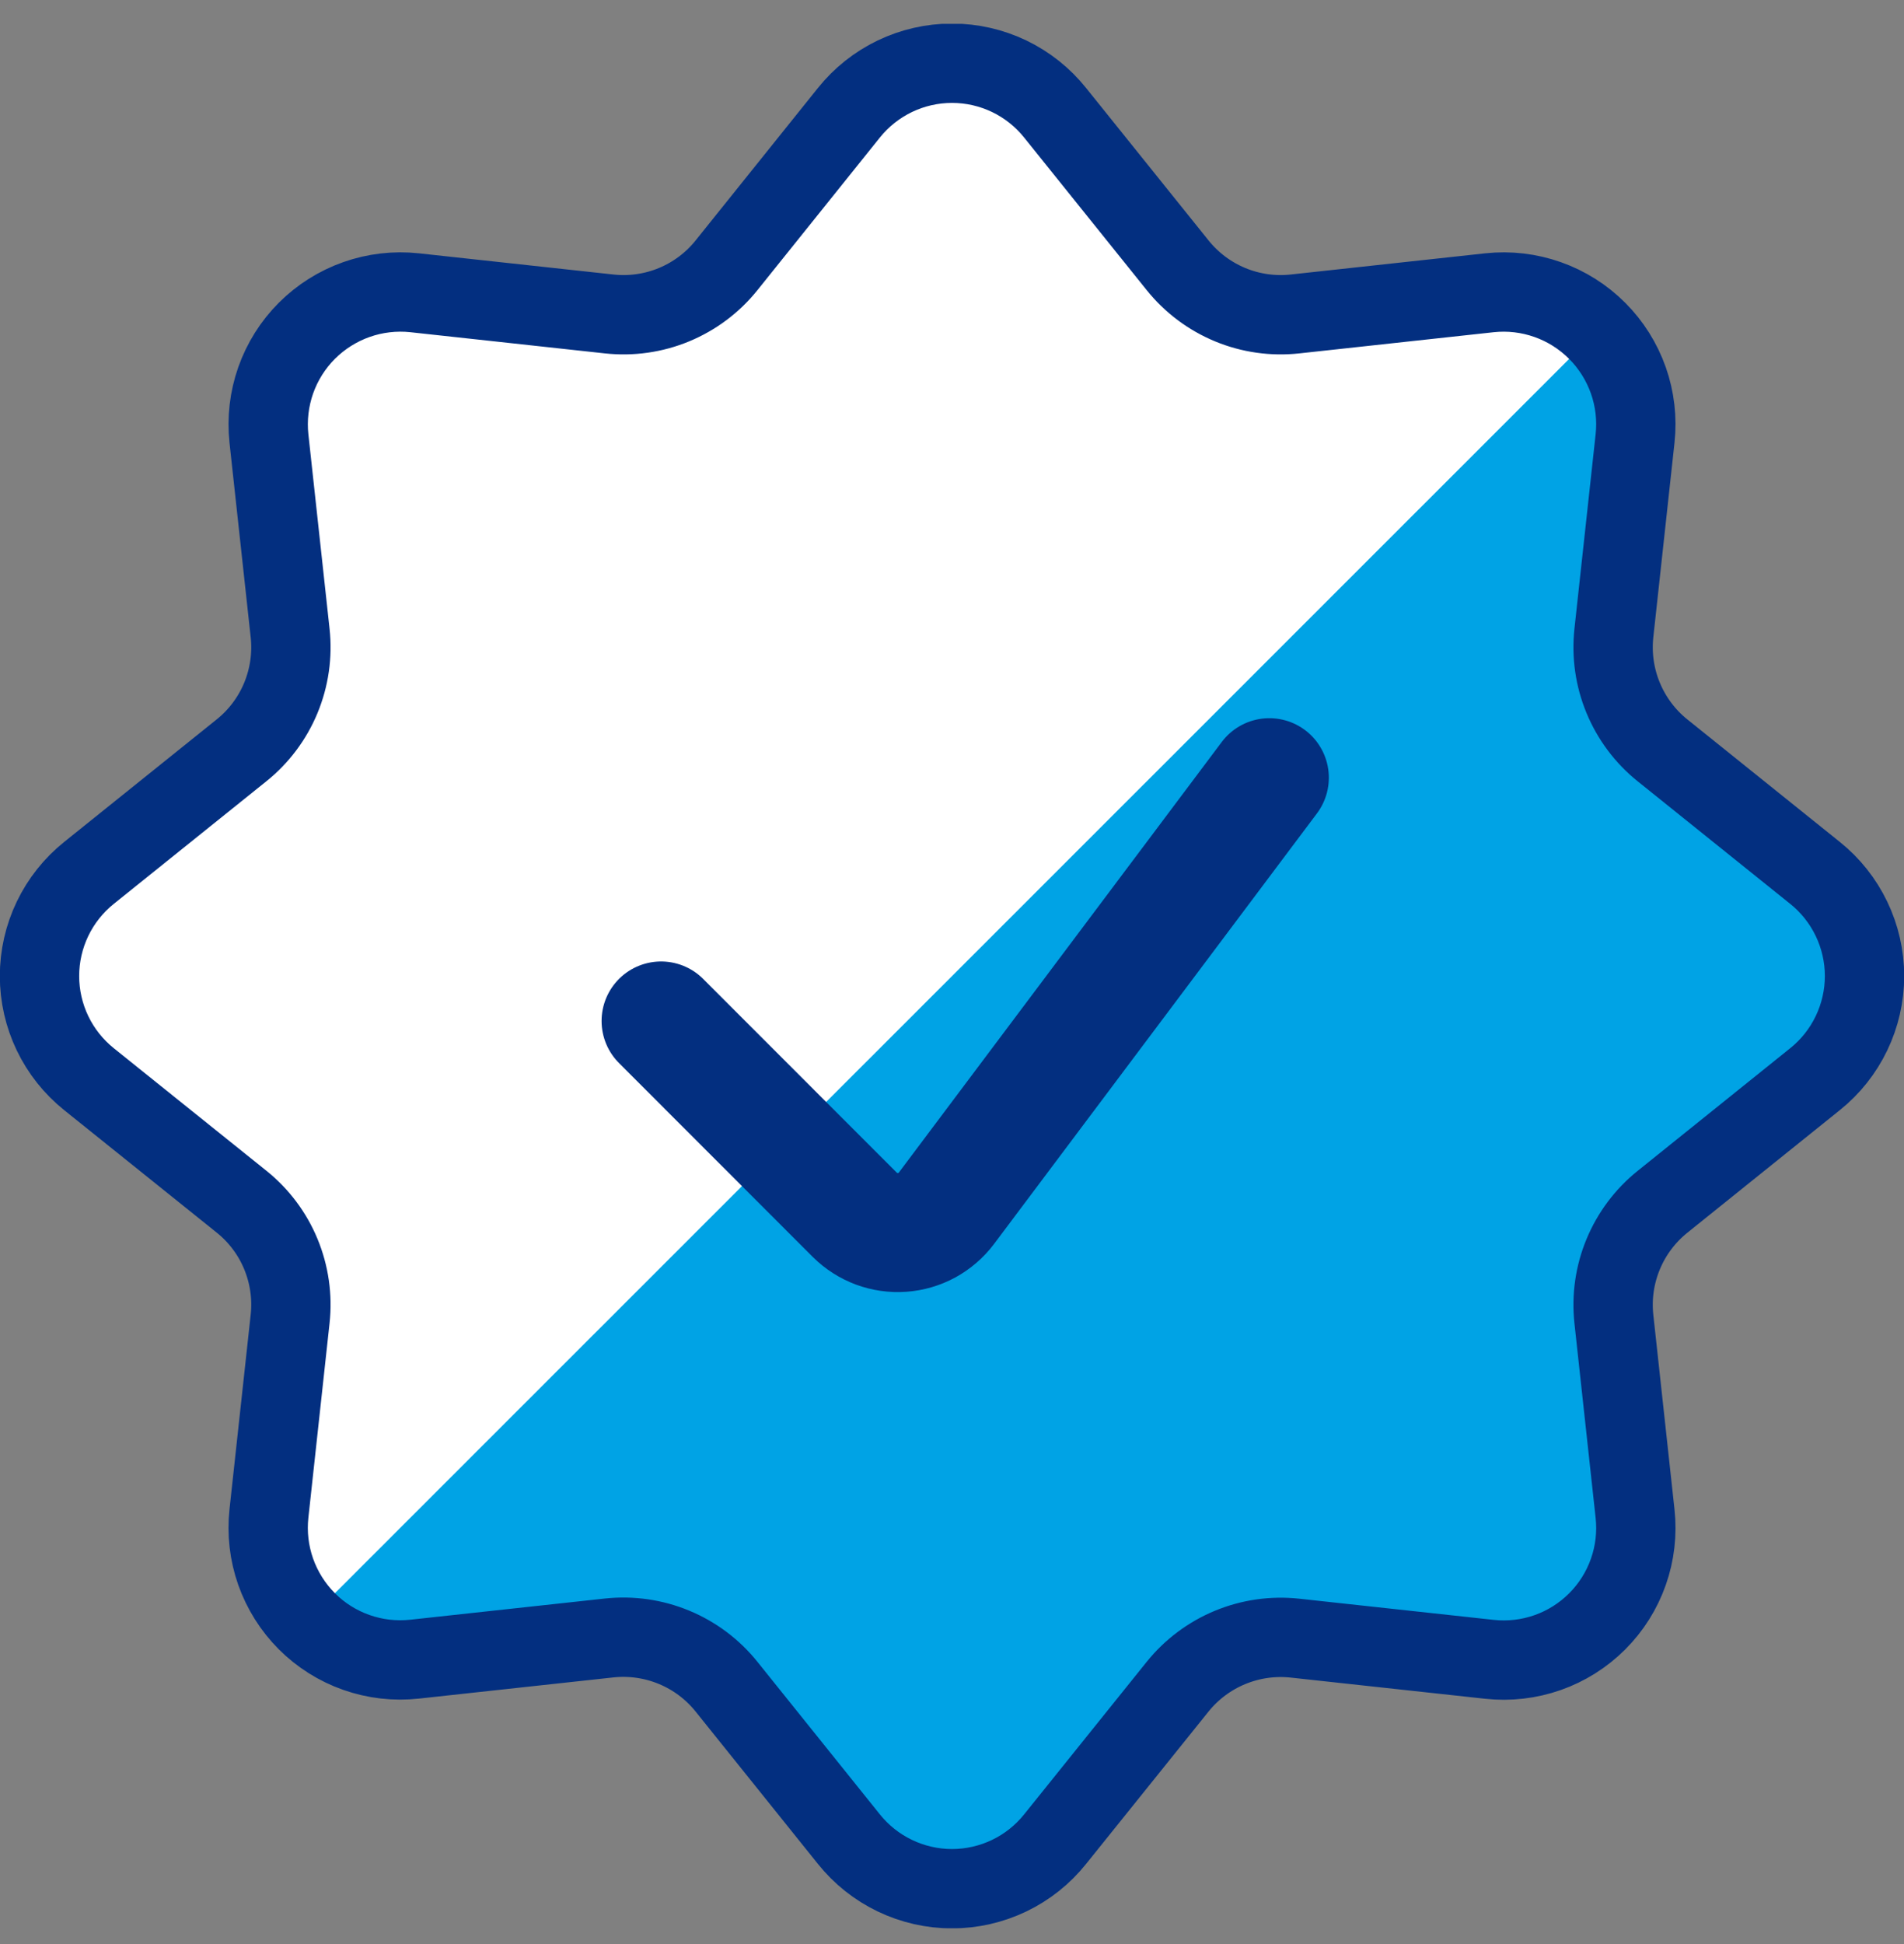 <svg width="48" height="49" viewBox="0 0 48 49" fill="none" xmlns="http://www.w3.org/2000/svg">
<rect x="0" y="0" width="48" height="49" fill="#808080" stroke="none"/>
<g clip-path="url(#clip0_498_1708)">
<path d="M21.4 2.843C21.712 2.453 22.108 2.139 22.558 1.922C23.008 1.706 23.501 1.594 24 1.594C24.5 1.594 24.992 1.706 25.443 1.922C25.893 2.139 26.288 2.453 26.6 2.843L29.69 6.689C30.041 7.125 30.496 7.466 31.013 7.68C31.53 7.894 32.092 7.974 32.648 7.913L37.552 7.379C38.047 7.326 38.548 7.385 39.017 7.551C39.487 7.717 39.913 7.986 40.265 8.339C40.617 8.691 40.885 9.118 41.051 9.588C41.216 10.057 41.274 10.558 41.22 11.053L40.686 15.955C40.626 16.512 40.706 17.074 40.921 17.591C41.135 18.108 41.476 18.563 41.912 18.913L45.756 22.001C46.146 22.313 46.46 22.709 46.676 23.159C46.892 23.609 47.005 24.102 47.005 24.601C47.005 25.1 46.892 25.593 46.676 26.043C46.46 26.493 46.146 26.889 45.756 27.201L41.912 30.291C41.476 30.641 41.135 31.096 40.921 31.612C40.706 32.129 40.626 32.691 40.686 33.247L41.22 38.151C41.274 38.647 41.217 39.148 41.051 39.618C40.886 40.088 40.617 40.515 40.265 40.867C39.912 41.22 39.485 41.489 39.015 41.654C38.545 41.819 38.044 41.877 37.548 41.823L32.644 41.289C32.088 41.229 31.526 41.31 31.009 41.524C30.492 41.738 30.037 42.079 29.686 42.515L26.6 46.355C26.288 46.745 25.893 47.06 25.443 47.276C24.992 47.492 24.5 47.605 24 47.605C23.501 47.605 23.008 47.492 22.558 47.276C22.108 47.06 21.712 46.745 21.4 46.355L18.314 42.511C17.964 42.075 17.509 41.734 16.992 41.52C16.475 41.306 15.913 41.225 15.356 41.285L10.452 41.819C9.957 41.873 9.456 41.816 8.985 41.65C8.515 41.485 8.088 41.216 7.736 40.864C7.384 40.511 7.115 40.084 6.949 39.614C6.784 39.144 6.726 38.643 6.78 38.147L7.314 33.243C7.375 32.687 7.294 32.125 7.08 31.608C6.866 31.091 6.525 30.637 6.088 30.287L2.244 27.201C1.855 26.889 1.54 26.493 1.324 26.043C1.108 25.593 0.996 25.1 0.996 24.601C0.996 24.102 1.108 23.609 1.324 23.159C1.54 22.709 1.855 22.313 2.244 22.001L6.088 18.913C6.525 18.563 6.866 18.108 7.08 17.591C7.294 17.074 7.375 16.512 7.314 15.955L6.78 11.053C6.727 10.558 6.785 10.057 6.95 9.587C7.116 9.117 7.384 8.69 7.737 8.337C8.089 7.985 8.516 7.716 8.986 7.55C9.456 7.384 9.957 7.326 10.452 7.379L15.356 7.913C15.912 7.974 16.475 7.894 16.992 7.68C17.509 7.466 17.964 7.125 18.314 6.689L21.4 2.843Z" fill="#00A3E5"/>
<path d="M7.736 40.863C7.384 40.511 7.115 40.084 6.95 39.614C6.785 39.144 6.727 38.642 6.78 38.147L7.314 33.243C7.375 32.687 7.294 32.125 7.08 31.608C6.866 31.091 6.525 30.637 6.088 30.287L2.244 27.201C1.855 26.889 1.54 26.493 1.324 26.043C1.108 25.593 0.996 25.1 0.996 24.601C0.996 24.102 1.108 23.609 1.324 23.159C1.54 22.709 1.855 22.313 2.244 22.001L6.088 18.913C6.525 18.563 6.866 18.108 7.08 17.591C7.294 17.074 7.375 16.512 7.314 15.955L6.78 11.053C6.727 10.558 6.785 10.057 6.95 9.587C7.116 9.117 7.384 8.69 7.737 8.337C8.089 7.985 8.516 7.716 8.986 7.55C9.456 7.384 9.957 7.326 10.452 7.379L15.356 7.913C15.912 7.974 16.475 7.894 16.992 7.68C17.509 7.466 17.964 7.125 18.314 6.689L21.4 2.843C21.712 2.453 22.108 2.139 22.558 1.922C23.008 1.706 23.501 1.594 24 1.594C24.5 1.594 24.992 1.706 25.443 1.922C25.893 2.139 26.288 2.453 26.6 2.843L29.69 6.689C30.041 7.125 30.496 7.466 31.013 7.68C31.53 7.894 32.092 7.974 32.648 7.913L37.552 7.379C38.048 7.326 38.549 7.384 39.019 7.55C39.489 7.716 39.916 7.985 40.268 8.337L7.736 40.863Z" fill="white"/>
<path d="M21.4 2.843C21.712 2.453 22.108 2.139 22.558 1.922C23.008 1.706 23.501 1.594 24 1.594C24.5 1.594 24.992 1.706 25.443 1.922C25.893 2.139 26.288 2.453 26.6 2.843L29.69 6.689C30.041 7.125 30.496 7.466 31.013 7.68C31.53 7.894 32.092 7.974 32.648 7.913L37.552 7.379C38.047 7.326 38.548 7.385 39.017 7.551C39.487 7.717 39.913 7.986 40.265 8.339C40.617 8.691 40.885 9.118 41.051 9.588C41.216 10.057 41.274 10.558 41.22 11.053L40.686 15.955C40.626 16.512 40.706 17.074 40.921 17.591C41.135 18.108 41.476 18.563 41.912 18.913L45.756 22.001C46.146 22.313 46.46 22.709 46.676 23.159C46.892 23.609 47.005 24.102 47.005 24.601C47.005 25.1 46.892 25.593 46.676 26.043C46.46 26.493 46.146 26.889 45.756 27.201L41.912 30.291C41.476 30.641 41.135 31.096 40.921 31.612C40.706 32.129 40.626 32.691 40.686 33.247L41.22 38.151C41.274 38.647 41.217 39.148 41.051 39.618C40.886 40.088 40.617 40.515 40.265 40.867C39.912 41.22 39.485 41.489 39.015 41.654C38.545 41.819 38.044 41.877 37.548 41.823L32.644 41.289C32.088 41.229 31.526 41.31 31.009 41.524C30.492 41.738 30.037 42.079 29.686 42.515L26.6 46.355C26.288 46.745 25.893 47.06 25.443 47.276C24.992 47.492 24.5 47.605 24 47.605C23.501 47.605 23.008 47.492 22.558 47.276C22.108 47.06 21.712 46.745 21.4 46.355L18.314 42.511C17.964 42.075 17.509 41.734 16.992 41.52C16.475 41.306 15.913 41.225 15.356 41.285L10.452 41.819C9.957 41.873 9.456 41.816 8.985 41.65C8.515 41.485 8.088 41.216 7.736 40.864C7.384 40.511 7.115 40.084 6.949 39.614C6.784 39.144 6.726 38.643 6.78 38.147L7.314 33.243C7.375 32.687 7.294 32.125 7.08 31.608C6.866 31.091 6.525 30.637 6.088 30.287L2.244 27.201C1.855 26.889 1.54 26.493 1.324 26.043C1.108 25.593 0.996 25.1 0.996 24.601C0.996 24.102 1.108 23.609 1.324 23.159C1.54 22.709 1.855 22.313 2.244 22.001L6.088 18.913C6.525 18.563 6.866 18.108 7.08 17.591C7.294 17.074 7.375 16.512 7.314 15.955L6.78 11.053C6.727 10.558 6.785 10.057 6.95 9.587C7.116 9.117 7.384 8.69 7.737 8.337C8.089 7.985 8.516 7.716 8.986 7.55C9.456 7.384 9.957 7.326 10.452 7.379L15.356 7.913C15.912 7.974 16.475 7.894 16.992 7.68C17.509 7.466 17.964 7.125 18.314 6.689L21.4 2.843Z" stroke="#032F80" stroke-width="2" stroke-linecap="round" stroke-linejoin="round"/>
<path d="M32 19.602L23.86 30.454C23.728 30.629 23.56 30.774 23.368 30.88C23.175 30.985 22.962 31.047 22.743 31.063C22.524 31.079 22.304 31.047 22.098 30.971C21.892 30.894 21.706 30.774 21.55 30.62L16.666 25.734" stroke="#032F80" stroke-width="3" stroke-linecap="round" stroke-linejoin="round"/>
</g>
<defs>
<clipPath id="clip0_498_1708">
<rect width="48" height="48" fill="white" transform="translate(0 0.602)"/>
</clipPath>
</defs>
</svg>
